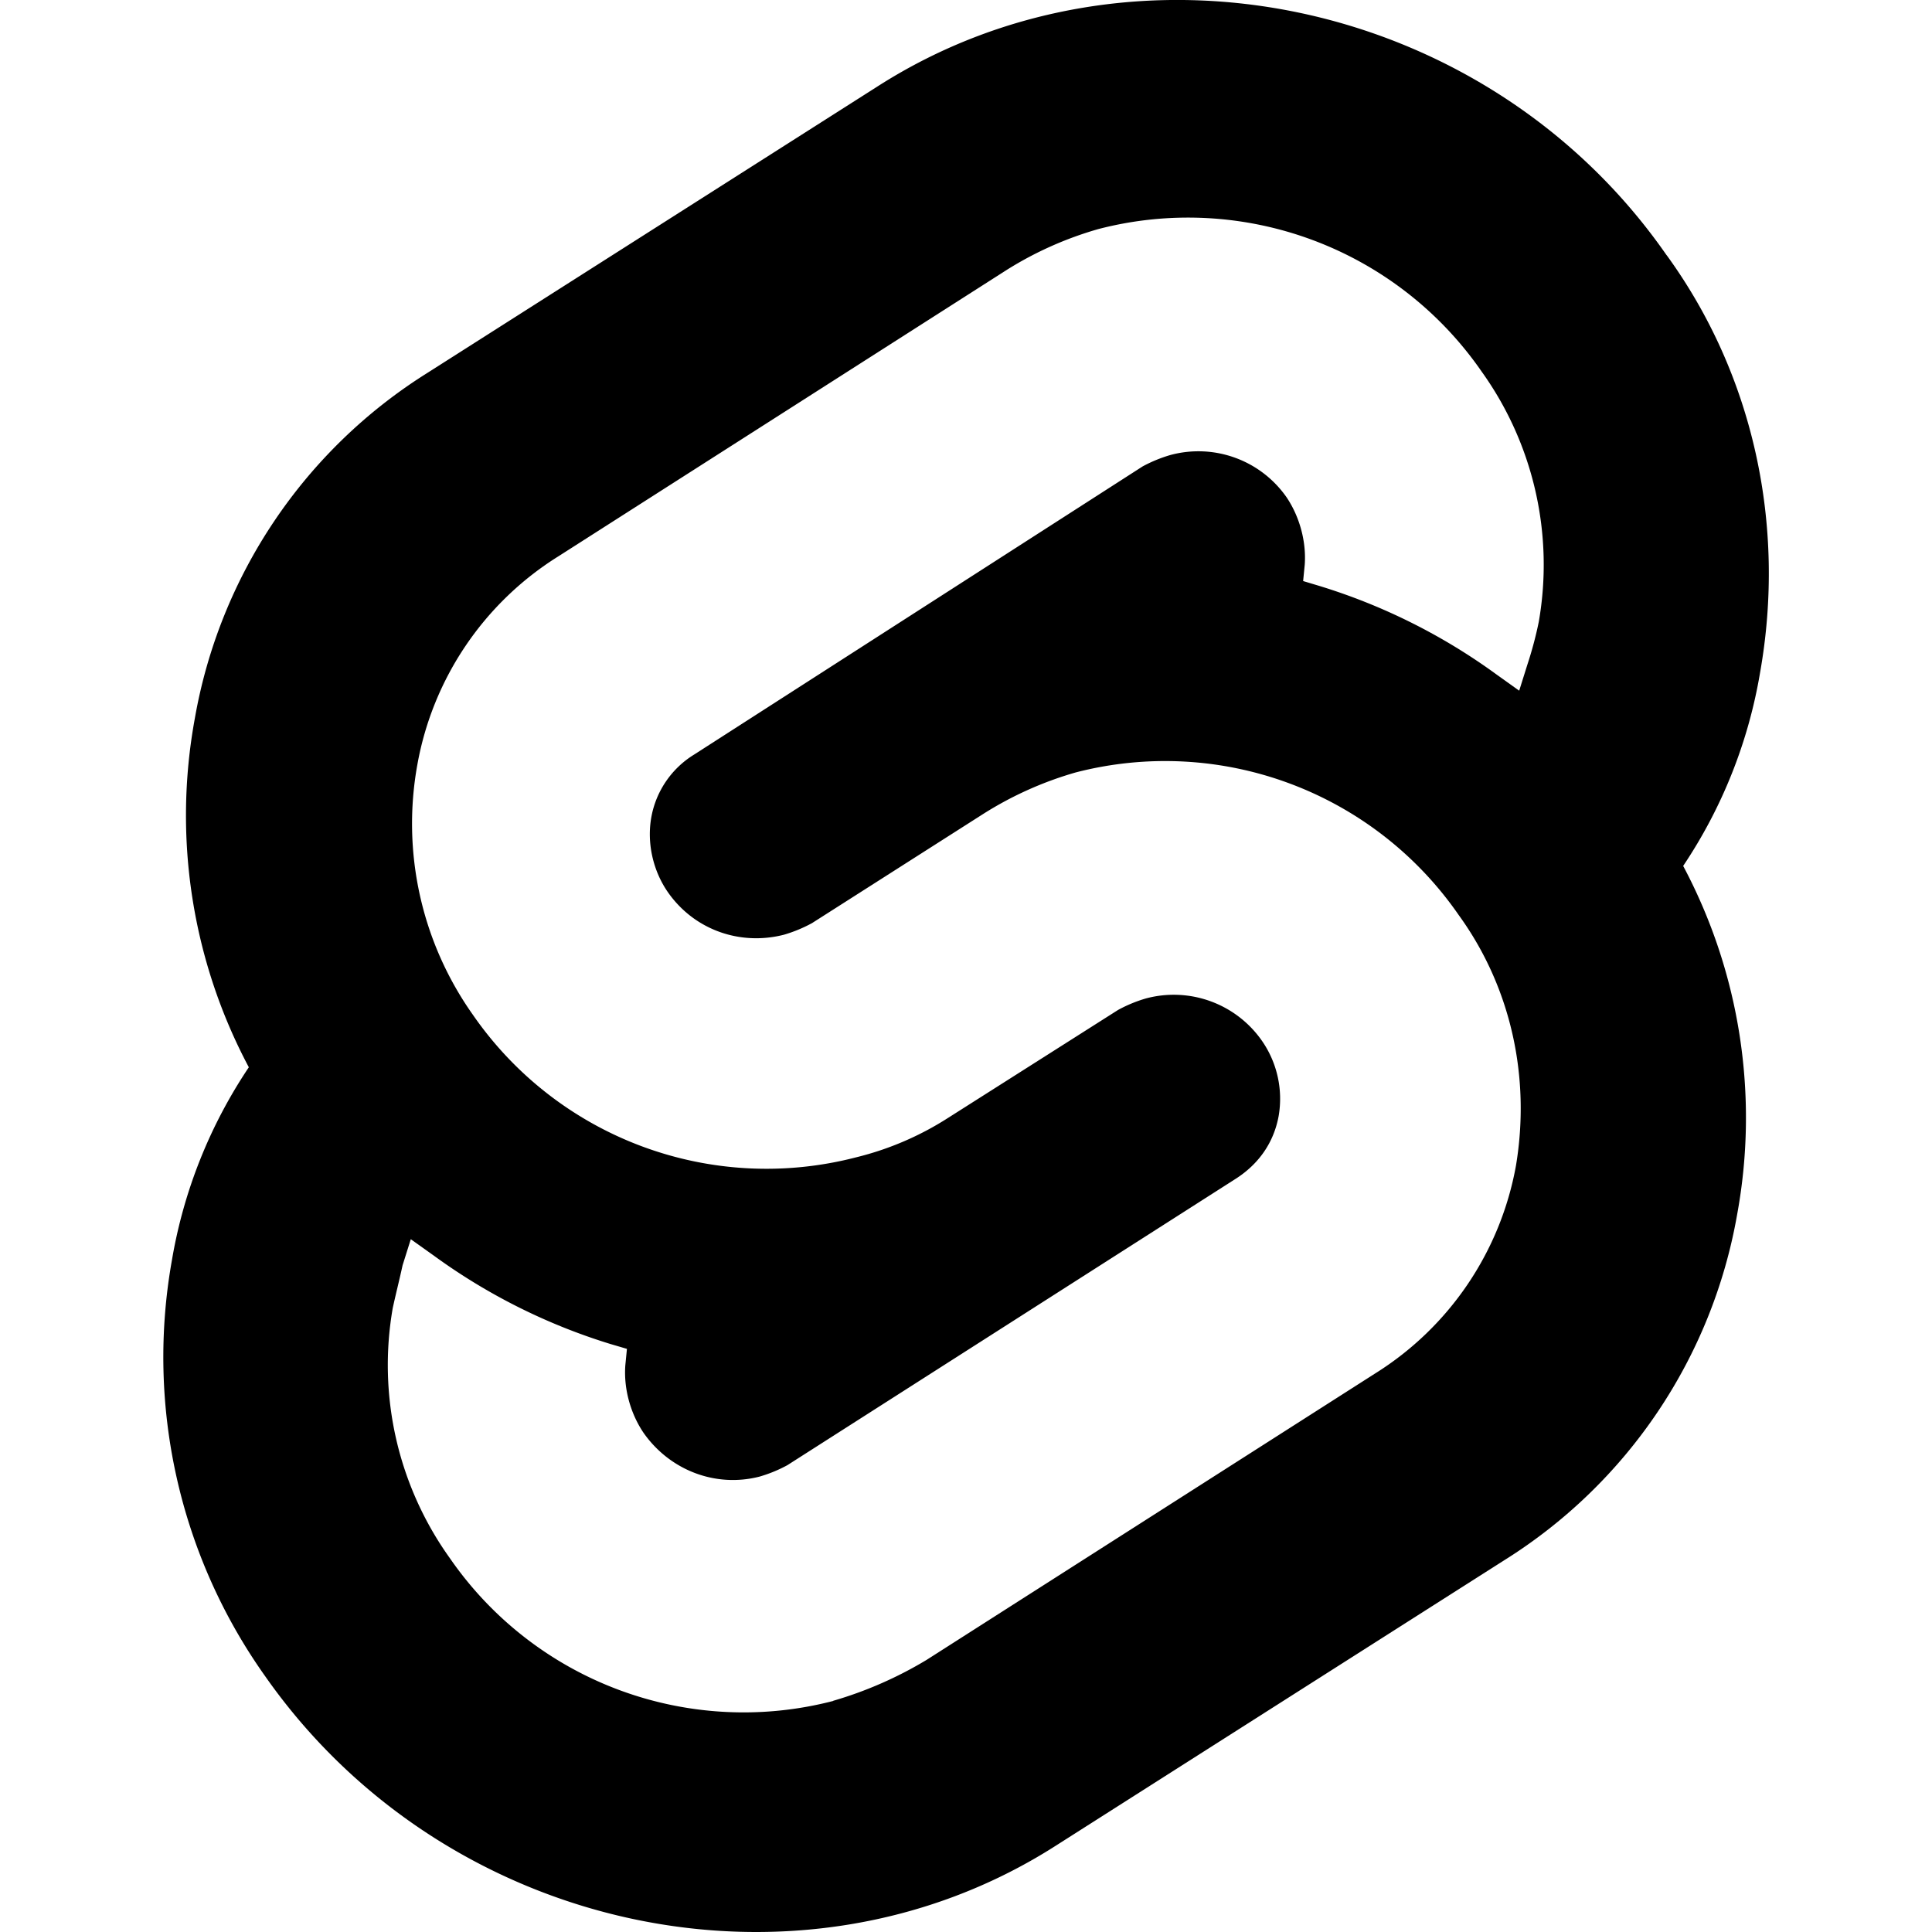 <svg role="img" viewBox="0 0 24 24" xmlns="http://www.w3.org/2000/svg"><title>Svelte icon</title><path d="M20.703 3.17c-2.217-3.193-6.63-4.129-9.804-2.095l-5.594 3.56A6.357 6.357 0 002.42 8.926a6.659 6.659 0 00.671 4.332 6.14 6.14 0 00-.956 2.4 6.843 6.843 0 001.16 5.166c2.237 3.193 6.63 4.13 9.803 2.115l5.593-3.56a6.357 6.357 0 002.888-4.29 6.659 6.659 0 00-.67-4.332 6.14 6.14 0 00.955-2.4c.325-1.83-.081-3.702-1.16-5.187M10.35 21.13a4.433 4.433 0 01-4.759-1.77 4.119 4.119 0 01-.712-3.112c.04-.183.082-.346.122-.53l.102-.324.285.203a7.419 7.419 0 002.196 1.099l.204.06-.02.204c-.021.285.06.59.223.834.325.468.895.69 1.444.549a1.73 1.73 0 00.346-.142l5.573-3.56c.284-.183.468-.447.529-.773a1.262 1.262 0 00-.204-.935 1.335 1.335 0 00-1.444-.53 1.73 1.73 0 00-.346.143l-2.115 1.343a3.783 3.783 0 01-1.14.488 4.433 4.433 0 01-4.759-1.77 4.108 4.108 0 01-.69-3.111 3.85 3.85 0 011.748-2.583l5.573-3.56a4.427 4.427 0 011.14-.508 4.433 4.433 0 014.759 1.77 4.12 4.12 0 01.71 3.111 4.71 4.71 0 01-.141.529l-.102.325-.284-.203a7.419 7.419 0 00-2.197-1.098l-.203-.061.02-.204c.02-.284-.061-.59-.224-.834a1.335 1.335 0 00-1.444-.528 1.76 1.76 0 00-.346.142l-5.572 3.58a1.153 1.153 0 00-.53.772c-.06.326.021.672.204.936.326.468.895.67 1.444.529a1.76 1.76 0 00.346-.143l2.136-1.362a4.427 4.427 0 011.139-.51 4.433 4.433 0 014.759 1.77c.65.896.895 2.014.712 3.113a3.85 3.85 0 01-1.75 2.583L11.51 20.62a4.9 4.9 0 01-1.16.508"/></svg>